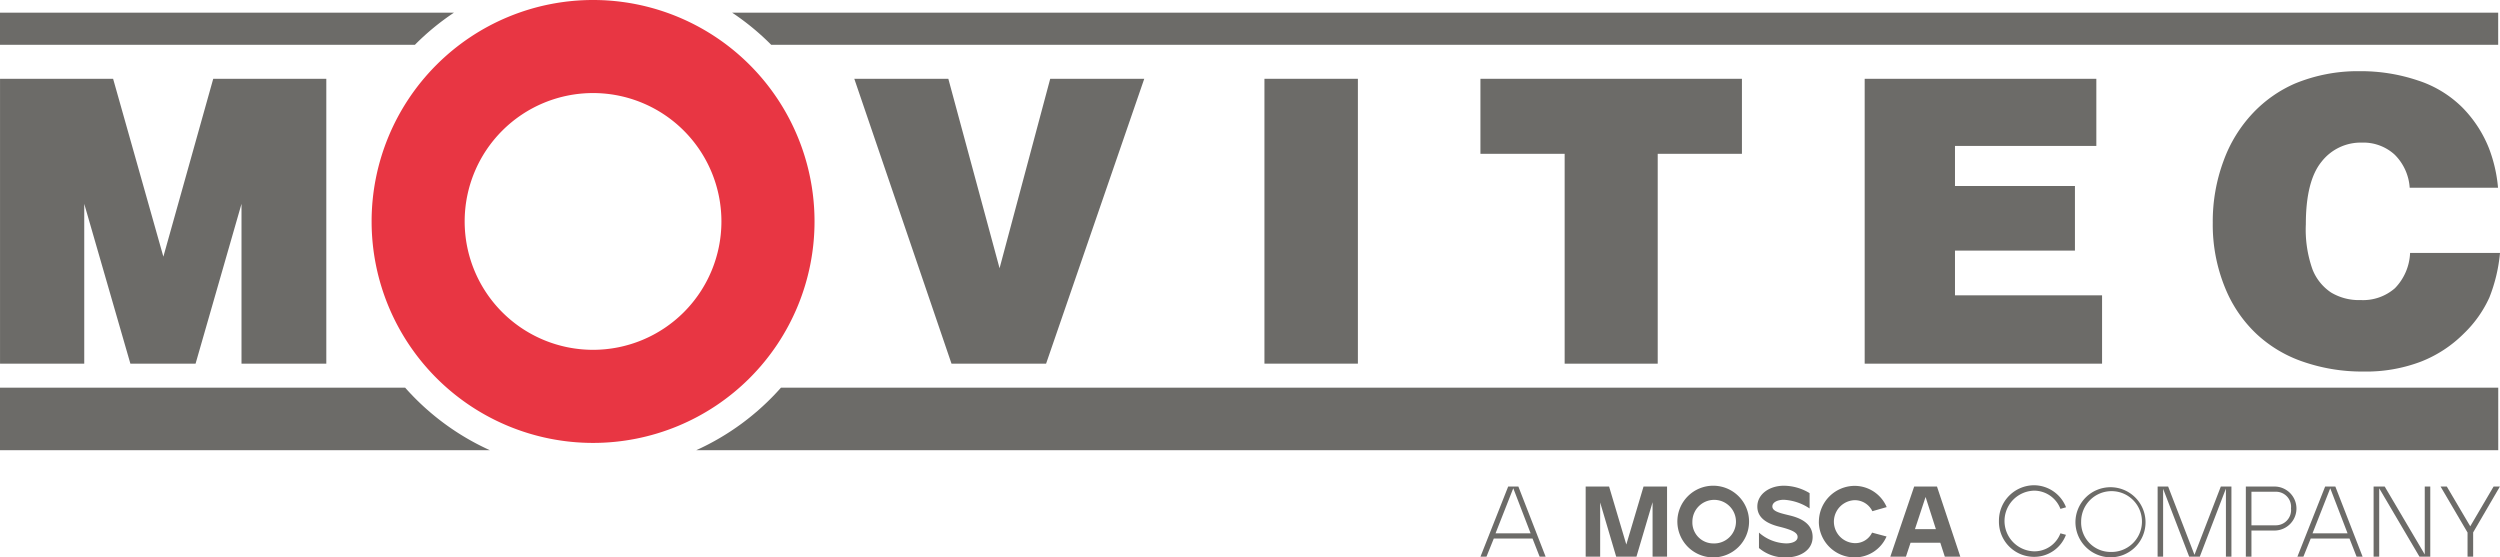 <svg xmlns="http://www.w3.org/2000/svg" xmlns:xlink="http://www.w3.org/1999/xlink" id="Grupo_6315" data-name="Grupo 6315" width="259" height="57.752" viewBox="0 0 259 57.752"><defs><clipPath id="clip-path"><rect id="Rect&#xE1;ngulo_14" data-name="Rect&#xE1;ngulo 14" width="259" height="57.752" fill="none"></rect></clipPath></defs><g id="Grupo_5" data-name="Grupo 5" clip-path="url(#clip-path)"><path id="Trazado_3" data-name="Trazado 3" d="M388.554,0A22.943,22.943,0,1,0,411.5,22.943,22.943,22.943,0,0,0,388.554,0m0,36.241a13.3,13.3,0,1,1,13.3-13.3,13.3,13.3,0,0,1-13.3,13.3" transform="translate(-327.115)" fill="#e83643"></path><path id="Trazado_4" data-name="Trazado 4" d="M0,12.445H47.034a25.868,25.868,0,0,0-4.047,3.328H0Z" transform="translate(0 -11.135)" fill="#6c6b68"></path><path id="Trazado_5" data-name="Trazado 5" d="M903.308,12.445v3.328H724.389a26.011,26.011,0,0,0-4.047-3.328Z" transform="translate(-644.496 -11.135)" fill="#6c6b68"></path><path id="Trazado_6" data-name="Trazado 6" d="M50.743,387.917H0v-6.475H41.973a26.074,26.074,0,0,0,8.77,6.475" transform="translate(0 -341.279)" fill="#6c6b68"></path><path id="Trazado_7" data-name="Trazado 7" d="M871.8,381.442v6.475H685.12a26.075,26.075,0,0,0,8.77-6.475Z" transform="translate(-612.982 -341.279)" fill="#6c6b68"></path><path id="Trazado_8" data-name="Trazado 8" d="M.028,107.039V77.528H11.743L16.95,95.955l5.166-18.427H33.831v29.511H25.045V90.484l-4.759,16.556H13.533L8.753,90.484v16.556Z" transform="translate(-0.025 -69.365)" fill="#6c6b68"></path><path id="Trazado_9" data-name="Trazado 9" d="M840.566,77.528h9.742l5.308,19.627,5.247-19.627h9.742l-10.169,29.511h-9.8Z" transform="translate(-752.061 -69.365)" fill="#6c6b68"></path><rect id="Rect&#xE1;ngulo_13" data-name="Rect&#xE1;ngulo 13" width="9.681" height="29.511" transform="translate(130.996 8.163)" fill="#6c6b68"></rect><path id="Trazado_10" data-name="Trazado 10" d="M1456.645,77.528h27.091V85.3h-8.725v21.742h-9.641V85.3h-8.725Z" transform="translate(-1303.272 -69.365)" fill="#6c6b68"></path><path id="Trazado_11" data-name="Trazado 11" d="M1834.707,107.039V77.528h24v6.956h-14.644v4.149h12.427v6.692h-12.427v4.637H1859.3v7.078Z" transform="translate(-1641.526 -69.365)" fill="#6c6b68"></path><path id="Trazado_12" data-name="Trazado 12" d="M2206.779,82.076h-9.153a5.294,5.294,0,0,0-1.576-3.447,4.8,4.8,0,0,0-3.387-1.23,5.136,5.136,0,0,0-4.179,1.993q-1.617,1.994-1.617,6.468a12.311,12.311,0,0,0,.691,4.678,5.124,5.124,0,0,0,1.922,2.39,5.592,5.592,0,0,0,3.061.783,5.014,5.014,0,0,0,3.559-1.23,5.548,5.548,0,0,0,1.566-3.651h9.315a16.586,16.586,0,0,1-1.1,4.617,12.139,12.139,0,0,1-2.654,3.742,12.931,12.931,0,0,1-4.434,2.9,15.965,15.965,0,0,1-5.949,1.027,18.641,18.641,0,0,1-6.234-1.007,13.361,13.361,0,0,1-4.8-2.837,13.534,13.534,0,0,1-3.041-4.21,17.215,17.215,0,0,1-1.545-7.362,18.026,18.026,0,0,1,1.118-6.407,14.278,14.278,0,0,1,3.071-4.983,13.3,13.3,0,0,1,4.332-3.031A17.067,17.067,0,0,1,2192.461,70a18.488,18.488,0,0,1,6,.956,11.594,11.594,0,0,1,4.616,2.8,12.685,12.685,0,0,1,2.766,4.241,15.041,15.041,0,0,1,.936,4.088" transform="translate(-1947.982 -62.625)" fill="#6c6b68"></path><path id="Trazado_13" data-name="Trazado 13" d="M1459.518,478.735h1.058L1463.4,486h-.622l-.736-1.878h-4.014l-.757,1.878h-.622Zm2.324,4.844-1.795-4.668-1.836,4.668Z" transform="translate(-1303.272 -428.328)" fill="#6c6b68"></path><path id="Trazado_14" data-name="Trazado 14" d="M1560.179,478.736h2.427l1.784,6.006,1.784-6.006h2.437V486h-1.5v-5.643l-1.67,5.643h-2.1l-1.66-5.612V486h-1.5Z" transform="translate(-1395.904 -428.329)" fill="#6c6b68"></path><path id="Trazado_15" data-name="Trazado 15" d="M1650.412,481.759a3.714,3.714,0,1,1,3.714,3.7,3.723,3.723,0,0,1-3.714-3.7m3.714,2.251a2.258,2.258,0,1,0-2.158-2.251,2.171,2.171,0,0,0,2.158,2.251" transform="translate(-1476.637 -427.711)" fill="#6c6b68"></path><path id="Trazado_16" data-name="Trazado 16" d="M1729.287,484.4v-1.6a4.42,4.42,0,0,0,2.821,1.12c.633,0,1.182-.218,1.182-.664,0-.394-.394-.7-1.9-1.068-1.587-.394-2.272-1.11-2.272-2.085,0-1.286,1.255-2.158,2.749-2.158a5.2,5.2,0,0,1,2.666.768V480.3a5.318,5.318,0,0,0-2.666-.9c-.653,0-1.193.259-1.193.695,0,.539.9.705,1.9.954,1.846.467,2.272,1.38,2.272,2.209,0,1.431-1.411,2.147-2.842,2.116a4.1,4.1,0,0,1-2.718-.975" transform="translate(-1547.058 -427.624)" fill="#6c6b68"></path><path id="Trazado_17" data-name="Trazado 17" d="M1789.7,481.76a3.723,3.723,0,0,1,3.714-3.713,3.616,3.616,0,0,1,3.309,2.2l-1.483.425a2.023,2.023,0,0,0-1.826-1.141,2.226,2.226,0,0,0,0,4.45,1.926,1.926,0,0,0,1.795-1.089l1.5.4a3.6,3.6,0,0,1-3.3,2.168,3.714,3.714,0,0,1-3.714-3.7" transform="translate(-1601.263 -427.712)" fill="#6c6b68"></path><path id="Trazado_18" data-name="Trazado 18" d="M1862.412,478.736h2.365l2.417,7.261h-1.608l-.467-1.442h-3.081l-.477,1.442h-1.618Zm2.251,4.409-1.068-3.33-1.1,3.33Z" transform="translate(-1664.105 -428.329)" fill="#6c6b68"></path><path id="Trazado_19" data-name="Trazado 19" d="M1966.825,481.169a3.655,3.655,0,0,1,3.641-3.714,3.585,3.585,0,0,1,3.309,2.282l-.581.166a2.923,2.923,0,0,0-2.728-1.888,3.144,3.144,0,0,0,0,6.286,2.88,2.88,0,0,0,2.728-1.867l.571.156a3.509,3.509,0,0,1-3.3,2.282,3.639,3.639,0,0,1-3.641-3.7" transform="translate(-1759.734 -427.183)" fill="#6c6b68"></path><path id="Trazado_20" data-name="Trazado 20" d="M2042.087,481.662a3.631,3.631,0,1,1,3.641,3.7,3.655,3.655,0,0,1-3.641-3.7m3.641,3.143a3.15,3.15,0,1,0-3.05-3.143,3.046,3.046,0,0,0,3.05,3.143" transform="translate(-1827.071 -427.624)" fill="#6c6b68"></path><path id="Trazado_21" data-name="Trazado 21" d="M2122.963,478.736h1.089l2.728,7.074,2.728-7.074h1.1V486h-.571v-7.054L2127.331,486h-1.1l-2.7-7.033V486h-.571Z" transform="translate(-1899.432 -428.329)" fill="#6c6b68"></path><path id="Trazado_22" data-name="Trazado 22" d="M2209.75,478.736h3.06a2.279,2.279,0,0,1,0,4.554h-2.479V486h-.581Zm3.039,4.014a1.582,1.582,0,0,0,1.639-1.753,1.562,1.562,0,0,0-1.639-1.722h-2.458v3.475Z" transform="translate(-1977.081 -428.329)" fill="#6c6b68"></path><path id="Trazado_23" data-name="Trazado 23" d="M2263.356,478.735h1.058l2.822,7.261h-.623l-.736-1.878h-4.014l-.757,1.878h-.622Zm2.323,4.844-1.794-4.668-1.836,4.668Z" transform="translate(-2022.472 -428.328)" fill="#6c6b68"></path><path id="Trazado_24" data-name="Trazado 24" d="M2335.449,478.736h1.151l4.149,7.033v-7.033h.571V486h-1.12l-4.17-7.085V486h-.581Z" transform="translate(-2089.544 -428.329)" fill="#6c6b68"></path><path id="Trazado_25" data-name="Trazado 25" d="M2401.353,478.736H2402l2.427,4.118,2.417-4.118h.654l-2.77,4.751V486h-.581v-2.5Z" transform="translate(-2148.509 -428.329)" fill="#6c6b68"></path></g></svg>